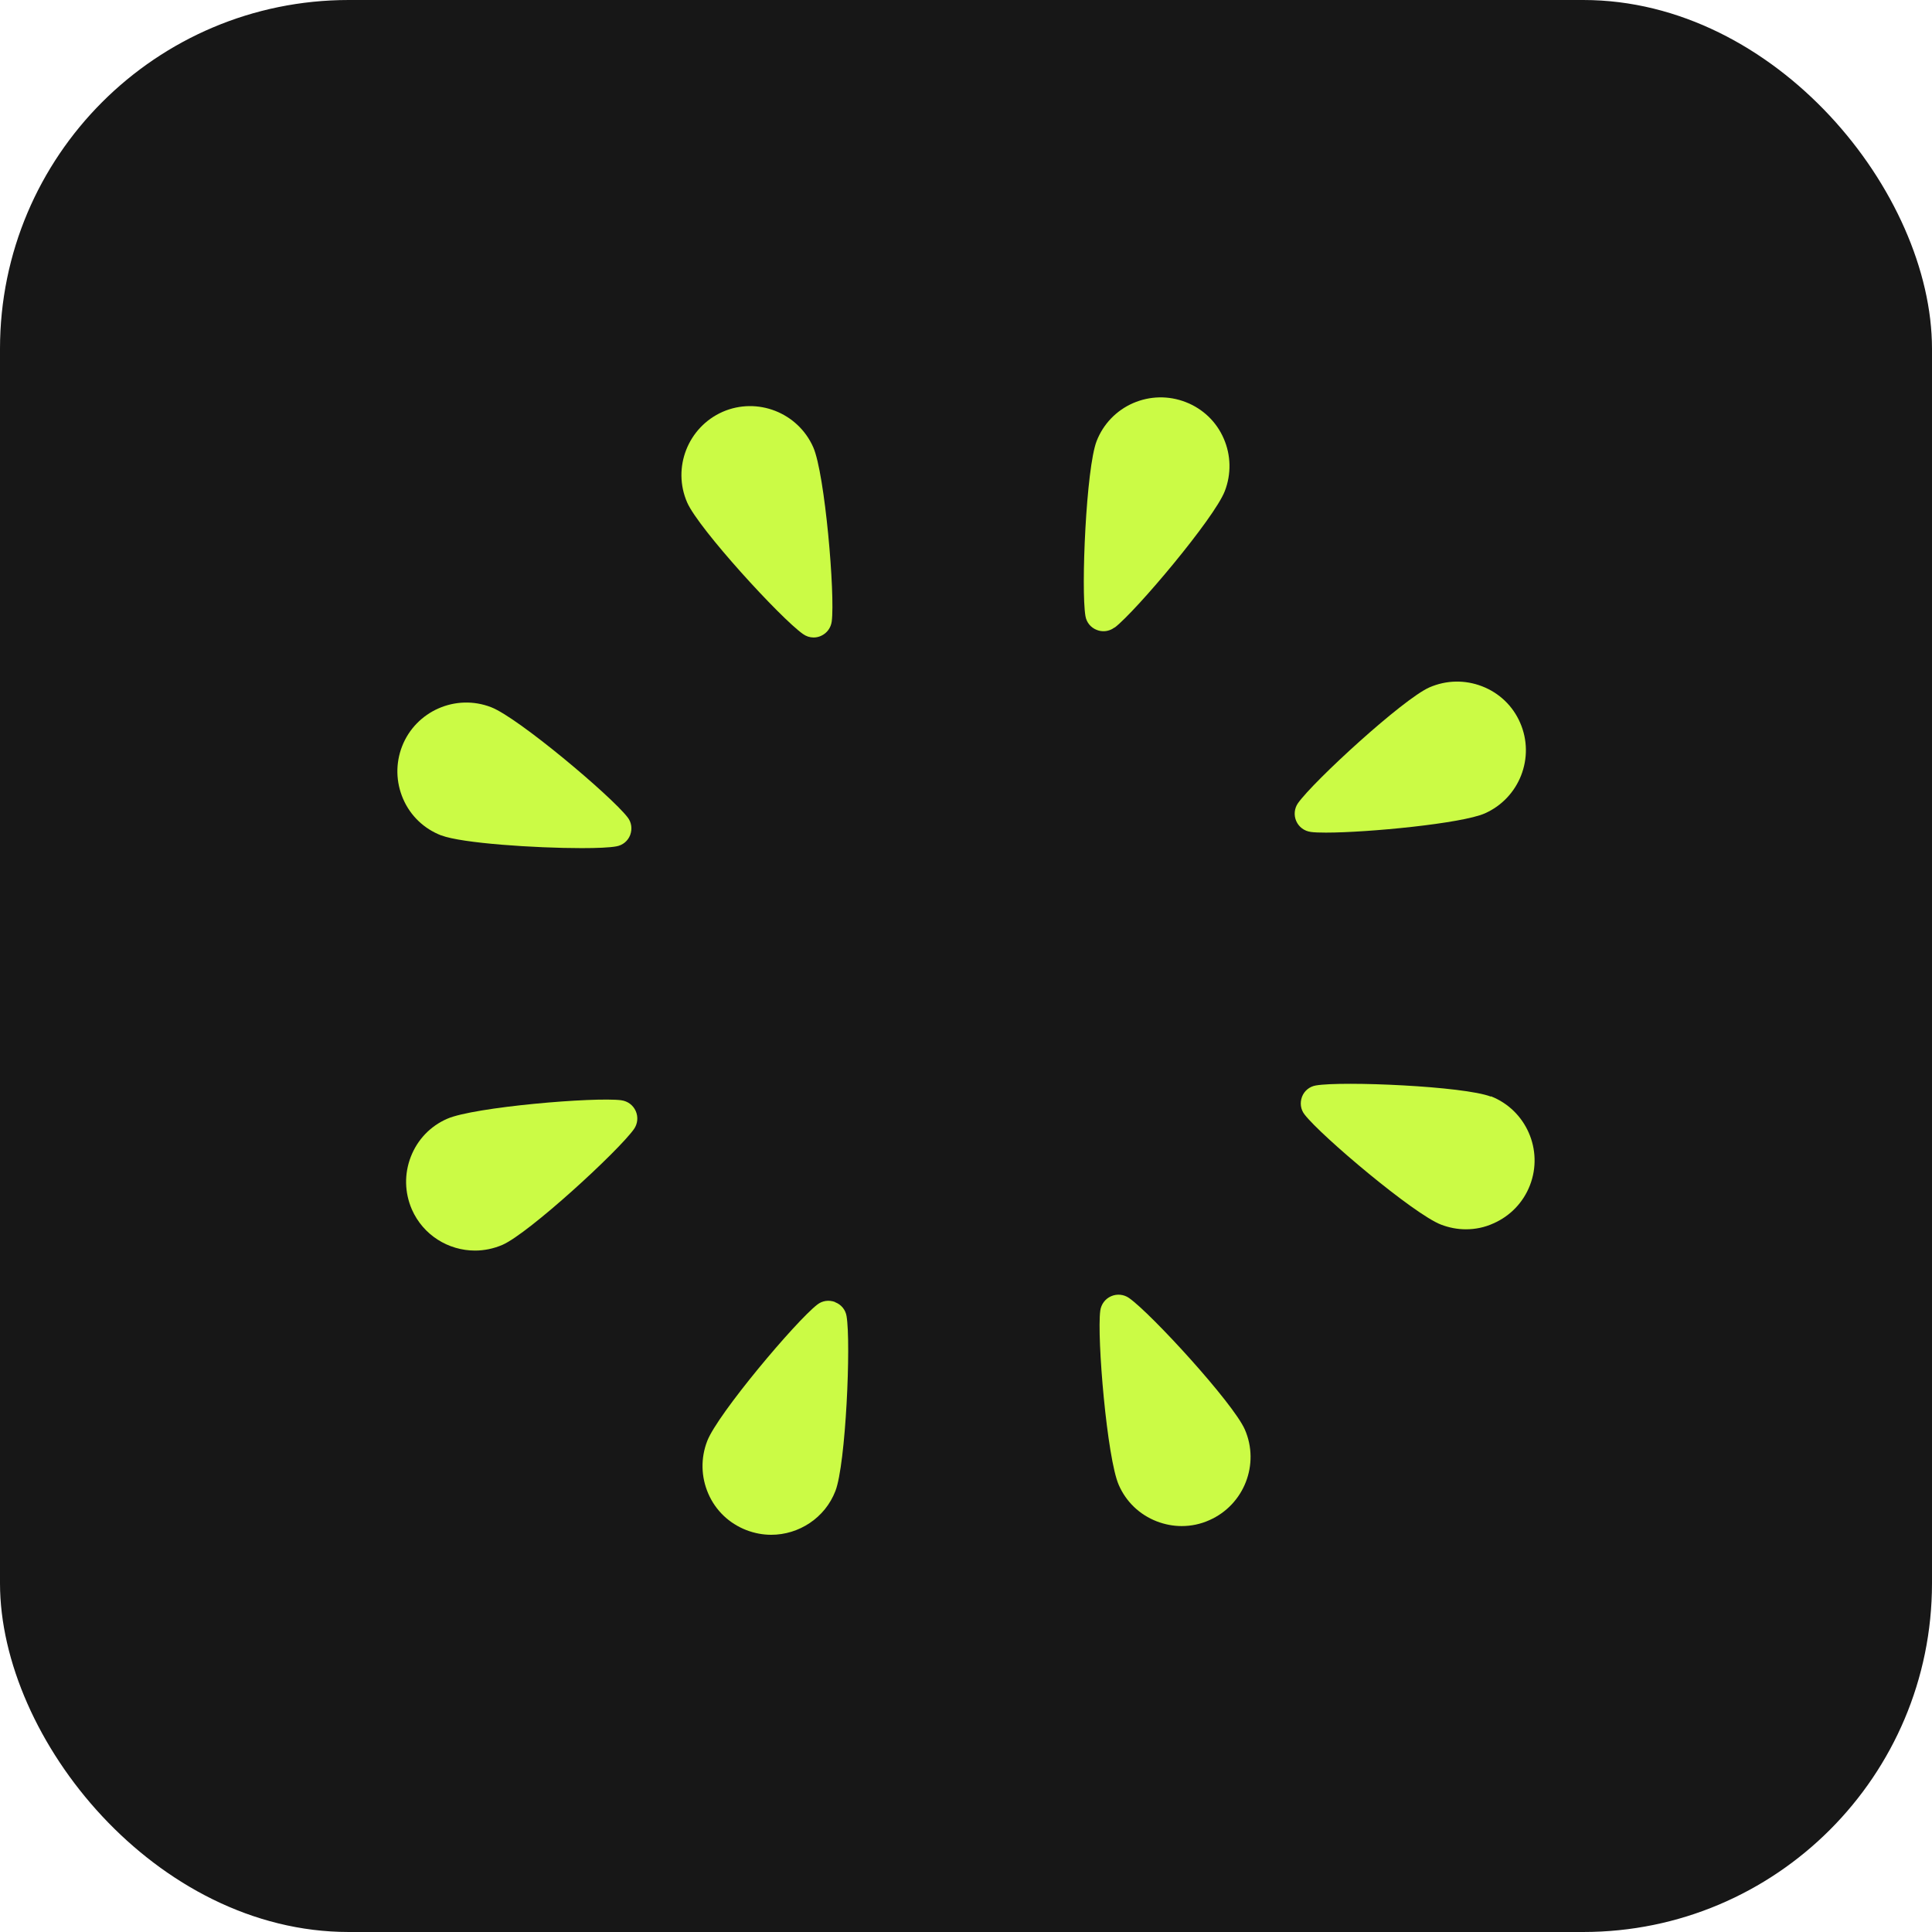 <?xml version="1.0" encoding="UTF-8"?>
<svg xmlns="http://www.w3.org/2000/svg" version="1.1" viewBox="0 0 110.8 110.8">
  <defs>
    <style>
      .cls-1 {
        fill: #cbfb45;
      }

      .cls-2 {
        fill: #171717;
      }
    </style>
  </defs>
  <!-- Generator: Adobe Illustrator 28.7.1, SVG Export Plug-In . SVG Version: 1.2.0 Build 142)  -->
  <g>
    <g id="Calque_1">
      <rect class="cls-2" width="110.8" height="110.8" rx="20" ry="20"/>
      <g>
        <path class="cls-1" d="M64.75,74.44c-.3-.21-.69-.25-1.03-.1-.34.15-.57.46-.62.83-.2,1.54.39,8.47,1.06,9.99.42.97,1.2,1.71,2.18,2.09.47.18.95.27,1.43.27.54,0,1.08-.11,1.59-.34,1.99-.88,2.9-3.21,2.03-5.2-.67-1.52-5.37-6.65-6.64-7.54Z"/>
        <path class="cls-1" d="M46.05,36.36c.18.13.39.2.61.2.14,0,.29-.03.42-.09.34-.15.57-.46.62-.83.2-1.54-.39-8.47-1.06-9.99-.88-1.99-3.21-2.9-5.2-2.03-1.99.88-2.9,3.21-2.03,5.2.67,1.52,5.37,6.65,6.64,7.54Z"/>
        <path class="cls-1" d="M47.89,74.67c-.35-.13-.73-.08-1.02.15-1.23.95-5.71,6.27-6.31,7.82-.38.98-.36,2.05.06,3.02.42.97,1.2,1.71,2.18,2.09.47.18.95.27,1.43.27,1.58,0,3.08-.96,3.68-2.51.6-1.55.9-8.5.64-10.03-.06-.37-.31-.67-.66-.8Z"/>
        <path class="cls-1" d="M63.93,35.99c1.23-.95,5.71-6.27,6.31-7.82.38-.98.36-2.06-.06-3.02-.42-.97-1.2-1.71-2.18-2.09-.98-.38-2.05-.36-3.02.06-.96.42-1.71,1.2-2.09,2.18-.6,1.55-.9,8.5-.64,10.03.06.37.31.67.66.8.13.05.25.07.38.07.23,0,.45-.08.64-.22Z"/>
        <path class="cls-1" d="M75.16,47.71c.21.03.5.04.88.04,2.41,0,7.79-.52,9.11-1.1,1.99-.88,2.9-3.21,2.03-5.2-.42-.97-1.2-1.71-2.18-2.09-.98-.38-2.05-.36-3.02.06h0c-1.52.67-6.64,5.37-7.54,6.64-.21.3-.25.69-.1,1.03.15.34.46.57.83.62Z"/>
        <path class="cls-1" d="M25.31,47.91c1.17.45,5.38.73,8.05.73.88,0,1.6-.03,1.98-.1.37-.06.67-.31.8-.65.13-.35.08-.73-.15-1.02-.95-1.23-6.27-5.71-7.82-6.31-2.03-.79-4.32.22-5.11,2.24-.38.98-.36,2.05.06,3.02.42.97,1.2,1.71,2.18,2.09Z"/>
        <path class="cls-1" d="M85.5,62.89c-1.55-.6-8.5-.9-10.03-.64-.37.06-.67.31-.8.65-.13.35-.08.73.15,1.02.95,1.23,6.26,5.71,7.82,6.31.47.18.95.27,1.43.27.54,0,1.08-.11,1.58-.34.96-.42,1.71-1.2,2.09-2.18.79-2.03-.22-4.32-2.24-5.11Z"/>
        <path class="cls-1" d="M35.64,63.1c-1.54-.2-8.47.39-9.99,1.06-.97.42-1.71,1.2-2.09,2.18-.38.98-.36,2.05.06,3.02.65,1.48,2.1,2.36,3.62,2.36.53,0,1.07-.11,1.58-.33h0c1.52-.67,6.64-5.37,7.54-6.64.21-.3.25-.69.1-1.03-.15-.34-.46-.57-.83-.62Z"/>
      </g>
    </g>
  </g>
</svg>